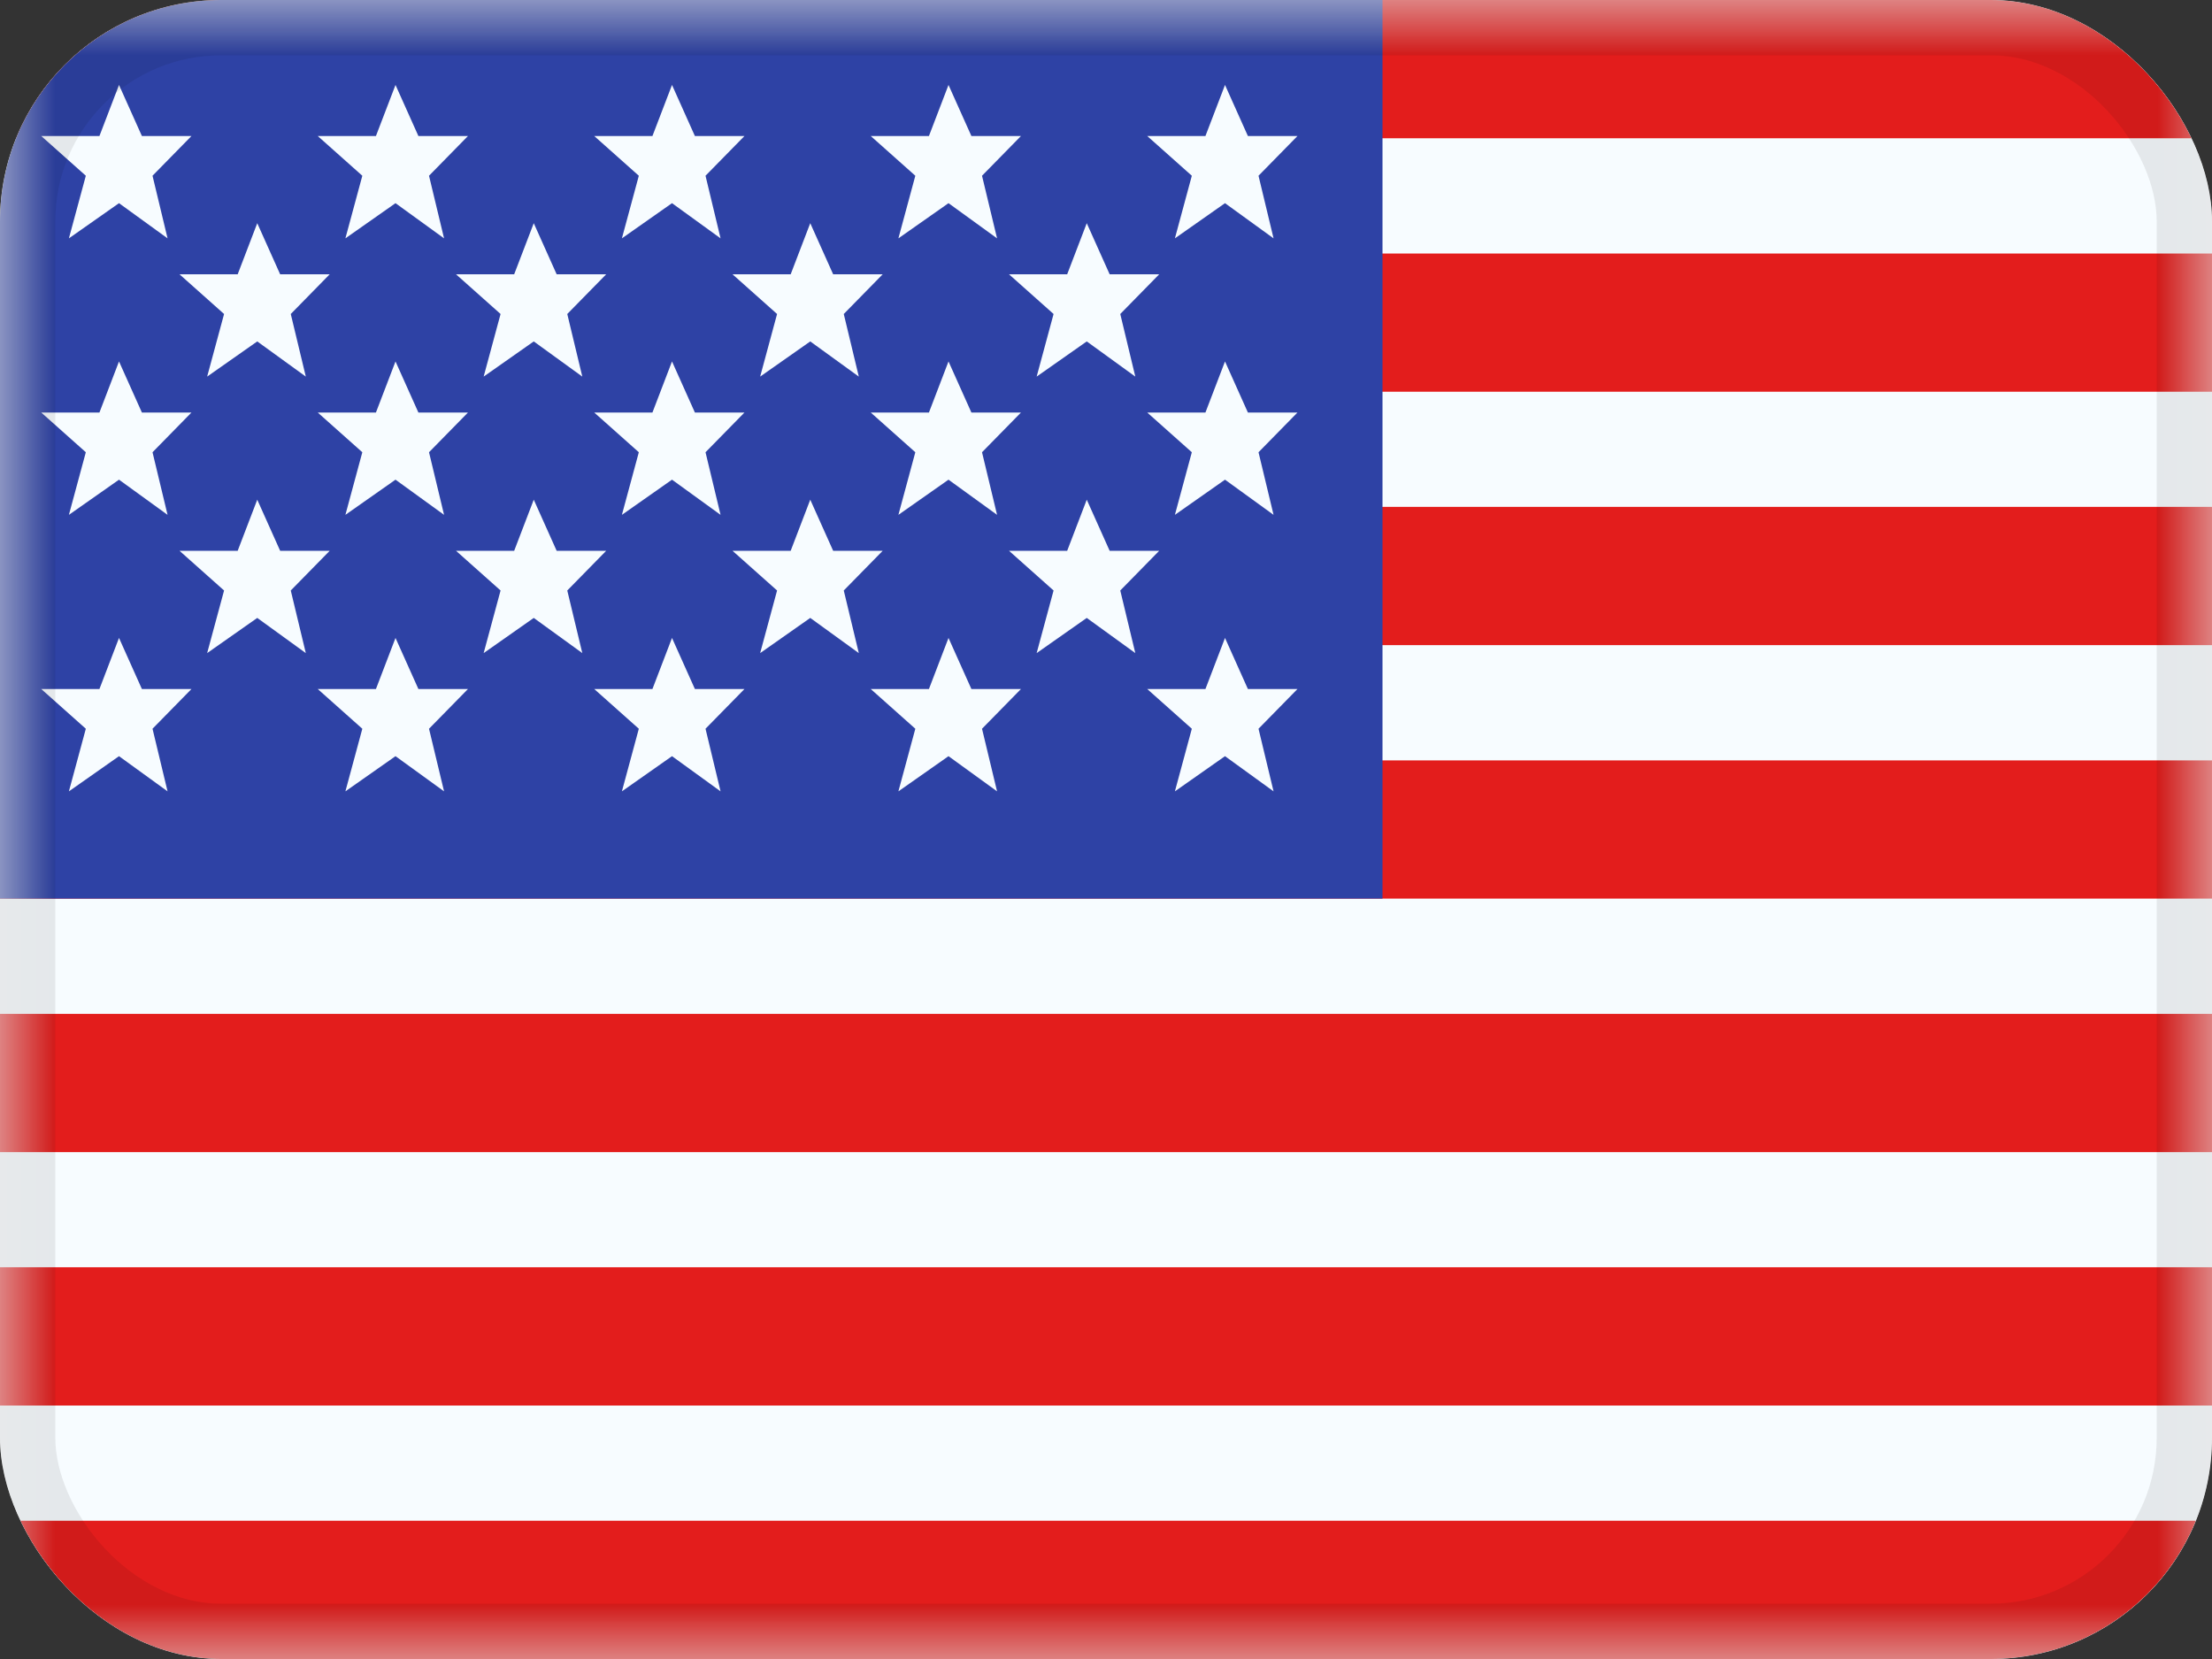 <svg width="20" height="15" viewBox="0 0 20 15" fill="none" xmlns="http://www.w3.org/2000/svg">
<rect x="0" y="0" width="20" height="15" fill="#333333" stroke="none"/>
<g clip-path="url(#clip0_40_539)">
<rect width="20" height="15" rx="2" fill="white"/>
<mask id="mask0_40_539" style="mask-type:luminance" maskUnits="userSpaceOnUse" x="0" y="0" width="20" height="15">
<rect width="20" height="15" fill="white"/>
</mask>
<g mask="url(#mask0_40_539)">
<path fillRule="evenodd" clip-rule="evenodd" d="M0 0H20V15H0V0Z" fill="#F7FCFF"/>
<path fillRule="evenodd" clip-rule="evenodd" d="M0 9.167V10.417H20V9.167H0Z" fill="#E31D1C"/>
<path fillRule="evenodd" clip-rule="evenodd" d="M0 11.458V12.708H20V11.458H0Z" fill="#E31D1C"/>
<path fillRule="evenodd" clip-rule="evenodd" d="M0 4.583V5.833H20V4.583H0Z" fill="#E31D1C"/>
<path fillRule="evenodd" clip-rule="evenodd" d="M0 13.75V15H20V13.75H0Z" fill="#E31D1C"/>
<path fillRule="evenodd" clip-rule="evenodd" d="M0 6.875V8.125H20V6.875H0Z" fill="#E31D1C"/>
<path fillRule="evenodd" clip-rule="evenodd" d="M0 0V1.25H20V0H0Z" fill="#E31D1C"/>
<path fillRule="evenodd" clip-rule="evenodd" d="M0 2.292V3.542H20V2.292H0Z" fill="#E31D1C"/>
<rect width="12.5" height="8.125" fill="#2E42A5"/>
<path fillRule="evenodd" clip-rule="evenodd" d="M1.076 1.837L0.623 2.155L0.776 1.589L0.373 1.23H0.899L1.076 0.768L1.283 1.23H1.731L1.379 1.589L1.515 2.155L1.076 1.837ZM3.576 1.837L3.123 2.155L3.276 1.589L2.873 1.23H3.399L3.576 0.768L3.783 1.23H4.231L3.879 1.589L4.015 2.155L3.576 1.837ZM5.623 2.155L6.076 1.837L6.515 2.155L6.379 1.589L6.731 1.23H6.283L6.076 0.768L5.899 1.23H5.373L5.776 1.589L5.623 2.155ZM8.576 1.837L8.123 2.155L8.276 1.589L7.873 1.23H8.399L8.576 0.768L8.783 1.23H9.231L8.879 1.589L9.015 2.155L8.576 1.837ZM0.623 4.655L1.076 4.337L1.515 4.655L1.379 4.089L1.731 3.73H1.283L1.076 3.268L0.899 3.73H0.373L0.776 4.089L0.623 4.655ZM3.576 4.337L3.123 4.655L3.276 4.089L2.873 3.73H3.399L3.576 3.268L3.783 3.73H4.231L3.879 4.089L4.015 4.655L3.576 4.337ZM5.623 4.655L6.076 4.337L6.515 4.655L6.379 4.089L6.731 3.73H6.283L6.076 3.268L5.899 3.73H5.373L5.776 4.089L5.623 4.655ZM8.576 4.337L8.123 4.655L8.276 4.089L7.873 3.73H8.399L8.576 3.268L8.783 3.73H9.231L8.879 4.089L9.015 4.655L8.576 4.337ZM0.623 7.155L1.076 6.837L1.515 7.155L1.379 6.589L1.731 6.23H1.283L1.076 5.768L0.899 6.23H0.373L0.776 6.589L0.623 7.155ZM3.576 6.837L3.123 7.155L3.276 6.589L2.873 6.23H3.399L3.576 5.768L3.783 6.23H4.231L3.879 6.589L4.015 7.155L3.576 6.837ZM5.623 7.155L6.076 6.837L6.515 7.155L6.379 6.589L6.731 6.23H6.283L6.076 5.768L5.899 6.23H5.373L5.776 6.589L5.623 7.155ZM8.576 6.837L8.123 7.155L8.276 6.589L7.873 6.23H8.399L8.576 5.768L8.783 6.23H9.231L8.879 6.589L9.015 7.155L8.576 6.837ZM10.623 2.155L11.076 1.837L11.515 2.155L11.379 1.589L11.731 1.23H11.283L11.076 0.768L10.899 1.23H10.373L10.776 1.589L10.623 2.155ZM11.076 4.337L10.623 4.655L10.776 4.089L10.373 3.73H10.899L11.076 3.268L11.283 3.73H11.731L11.379 4.089L11.515 4.655L11.076 4.337ZM10.623 7.155L11.076 6.837L11.515 7.155L11.379 6.589L11.731 6.23H11.283L11.076 5.768L10.899 6.23H10.373L10.776 6.589L10.623 7.155ZM2.326 3.087L1.873 3.405L2.026 2.839L1.623 2.48H2.149L2.326 2.018L2.533 2.48H2.981L2.629 2.839L2.765 3.405L2.326 3.087ZM4.373 3.405L4.826 3.087L5.265 3.405L5.129 2.839L5.481 2.48H5.033L4.826 2.018L4.649 2.48H4.123L4.526 2.839L4.373 3.405ZM7.326 3.087L6.873 3.405L7.026 2.839L6.623 2.48H7.149L7.326 2.018L7.533 2.48H7.981L7.629 2.839L7.765 3.405L7.326 3.087ZM1.873 5.905L2.326 5.587L2.765 5.905L2.629 5.339L2.981 4.98H2.533L2.326 4.518L2.149 4.98H1.623L2.026 5.339L1.873 5.905ZM4.826 5.587L4.373 5.905L4.526 5.339L4.123 4.98H4.649L4.826 4.518L5.033 4.98H5.481L5.129 5.339L5.265 5.905L4.826 5.587ZM6.873 5.905L7.326 5.587L7.765 5.905L7.629 5.339L7.981 4.98H7.533L7.326 4.518L7.149 4.98H6.623L7.026 5.339L6.873 5.905ZM9.826 3.087L9.373 3.405L9.526 2.839L9.123 2.48H9.649L9.826 2.018L10.033 2.48H10.481L10.129 2.839L10.265 3.405L9.826 3.087ZM9.373 5.905L9.826 5.587L10.265 5.905L10.129 5.339L10.481 4.98H10.033L9.826 4.518L9.649 4.98H9.123L9.526 5.339L9.373 5.905Z" fill="#F7FCFF"/>
</g>
</g>
<rect x="0.25" y="0.25" width="19.5" height="14.5" rx="1.75" stroke="black" stroke-opacity="0.08" stroke-width="0.5"/>
<defs>
<clipPath id="clip0_40_539">
<rect width="20" height="15" rx="2" fill="white"/>
</clipPath>
</defs>
</svg>
